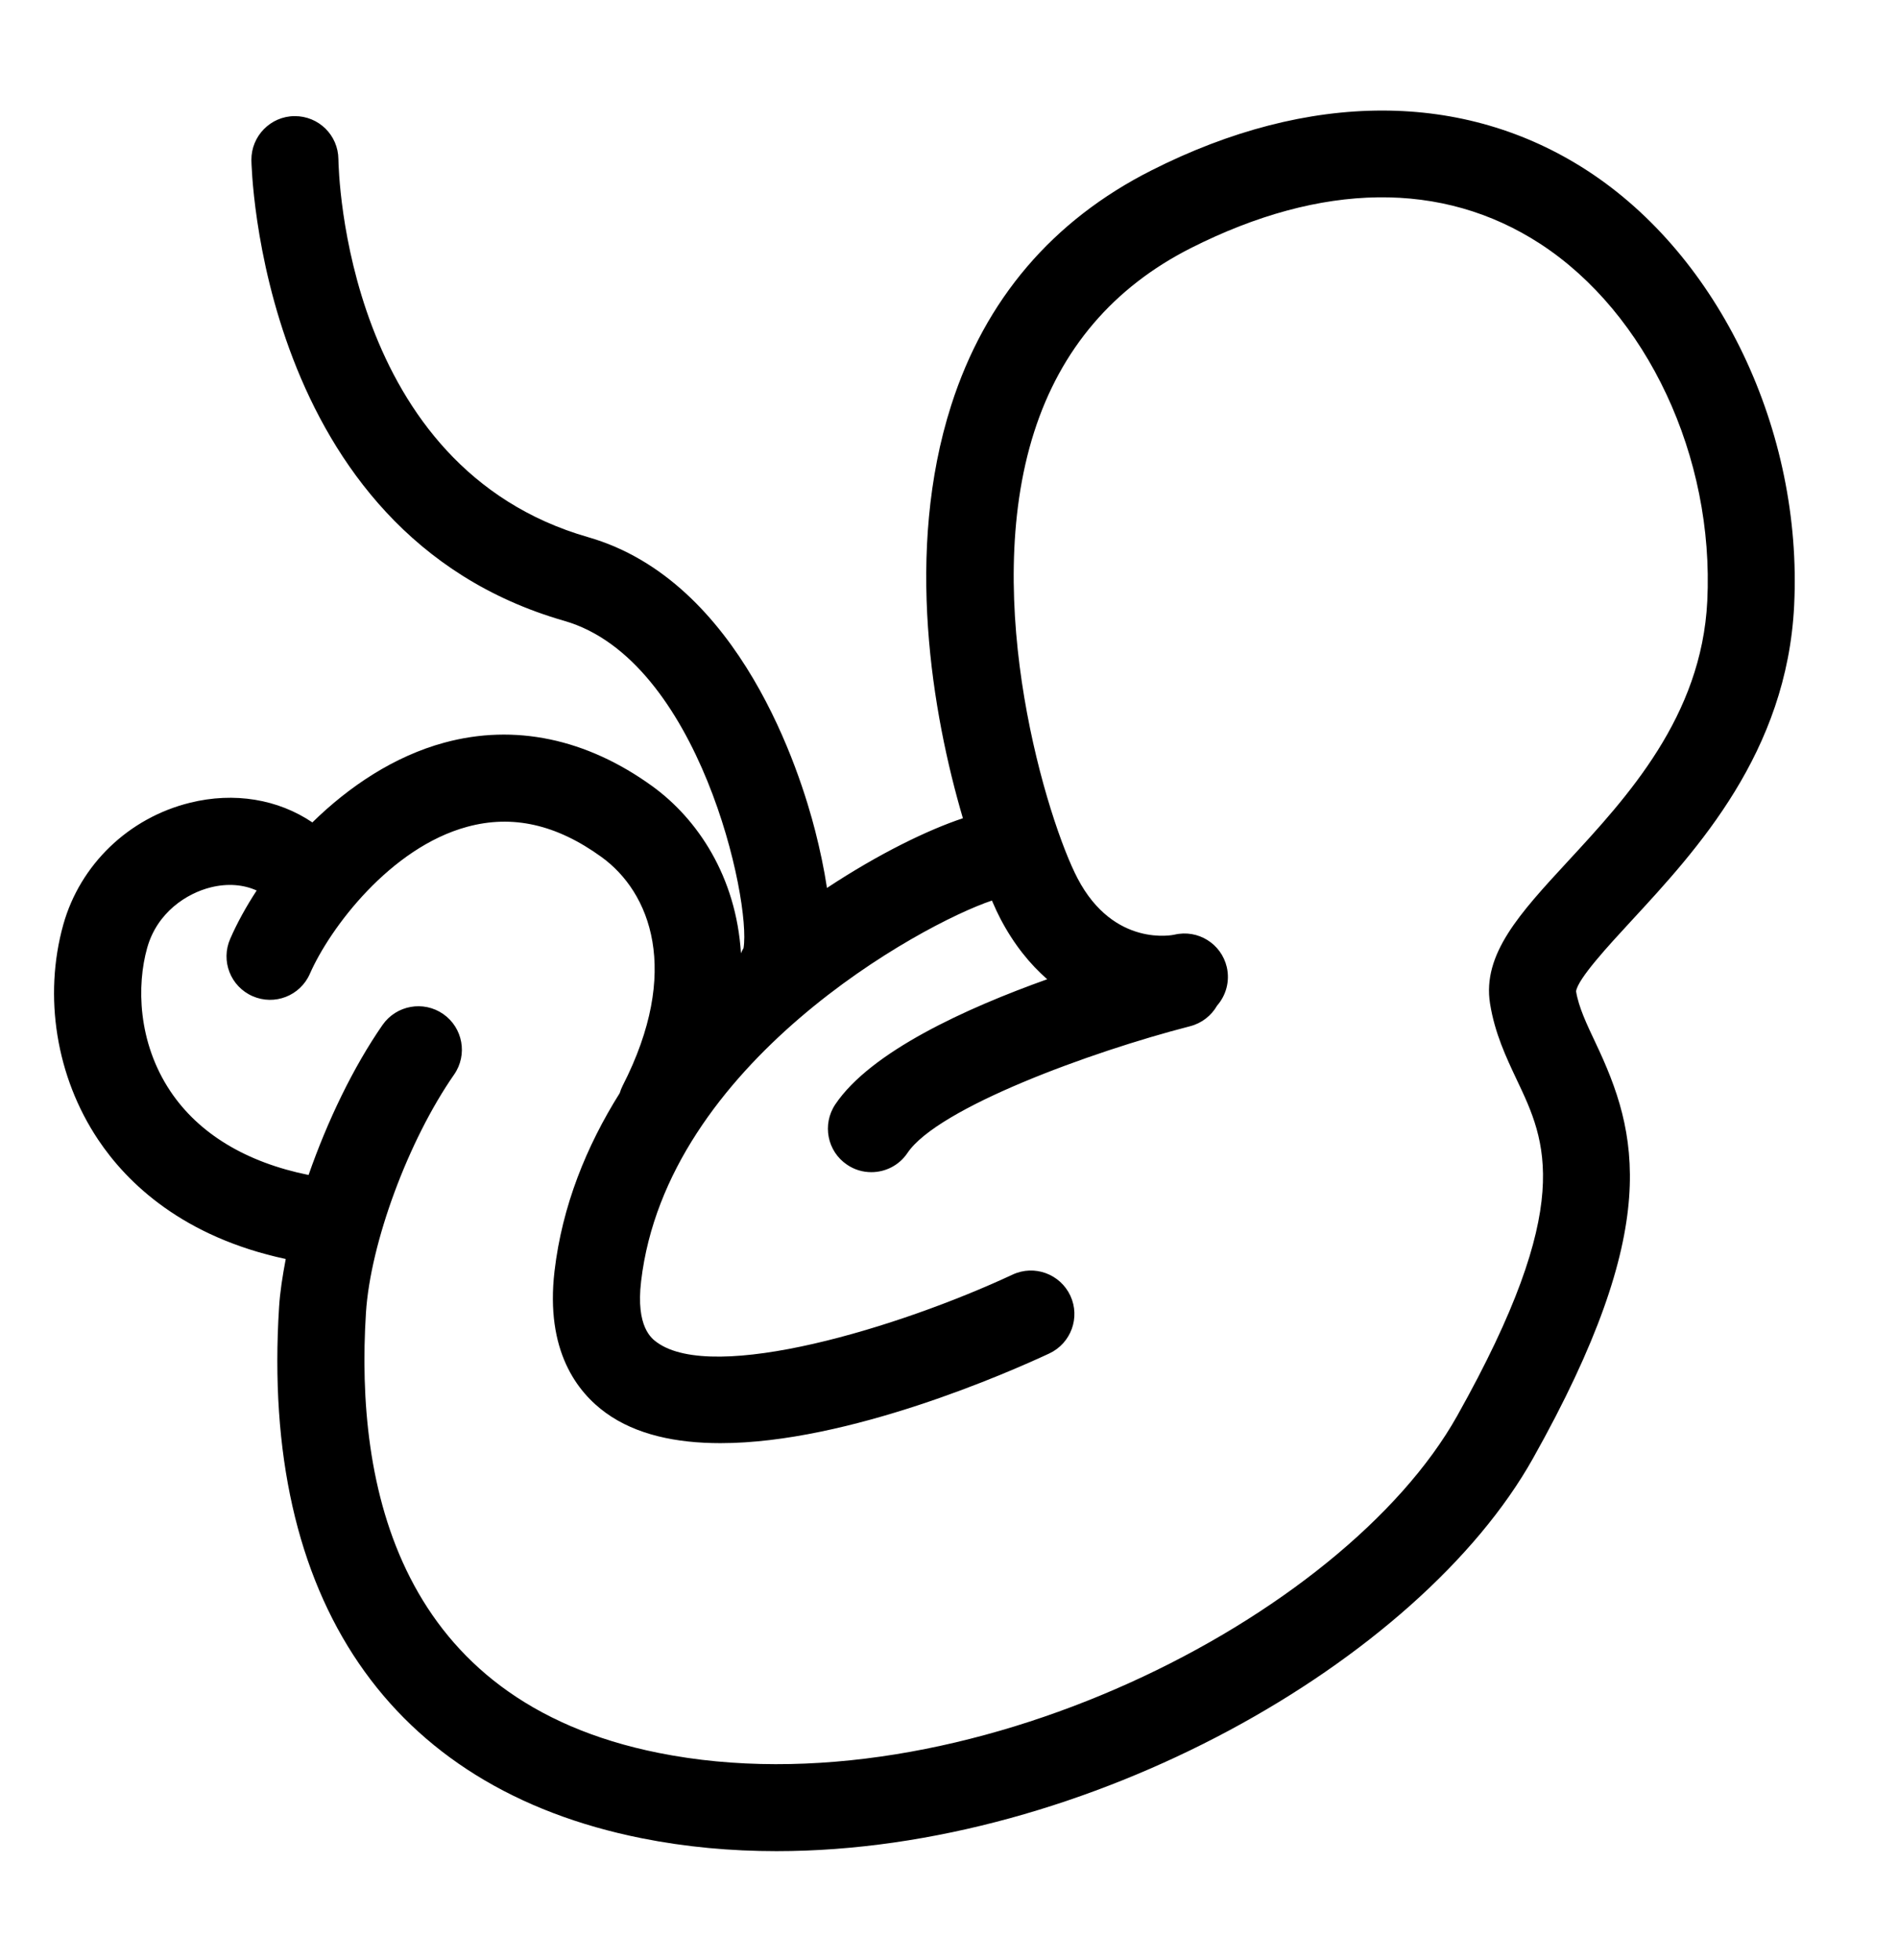 <?xml version="1.0" encoding="UTF-8"?>
<svg width="31px" height="32px" viewBox="0 0 31 32" version="1.1" xmlns="http://www.w3.org/2000/svg" xmlns:xlink="http://www.w3.org/1999/xlink">
    <title>7C6E0915-8C09-422A-BB92-1668B5CB2109</title>
    <defs>
        <filter id="filter-1">
            <feColorMatrix in="SourceGraphic" type="matrix" values="0 0 0 0 1 0 0 0 0 0.148 0 0 0 0 0.193 0 0 0 1 0"></feColorMatrix>
        </filter>
    </defs>
    <g id="NEW" stroke="none" stroke-width="1" fill="none" fill-rule="evenodd">
        <g id="homepage" transform="translate(-380, -1769)">
            <g id="np_baby_603870_000000" transform="translate(380.6, 1769.6)" filter="url(#filter-1)">
                <g transform="translate(0, 1.2)">
                    <path d="M25.325,0.986 C23.314,-0.32 20.785,-0.322 18.207,0.982 C16.59,1.799 15.489,3.09 14.936,4.818 C14.172,7.203 14.625,9.856 15.127,11.561 C14.561,11.749 13.761,12.135 12.907,12.699 C12.859,12.382 12.79,12.063 12.715,11.769 C12.474,10.823 11.494,7.686 9.008,6.972 C5.035,5.832 4.931,1.003 4.927,0.799 C4.923,0.406 4.604,0.094 4.211,0.096 C3.819,0.099 3.504,0.42 3.506,0.812 C3.507,0.872 3.616,6.903 8.617,8.338 C10.821,8.971 11.672,12.908 11.544,13.682 C11.527,13.709 11.514,13.738 11.502,13.766 C11.424,12.514 10.793,11.573 10.056,11.039 C8.98,10.26 7.804,10.014 6.656,10.327 C5.841,10.548 5.104,11.039 4.502,11.629 C3.944,11.252 3.228,11.128 2.503,11.308 C1.501,11.555 0.709,12.318 0.434,13.297 C0.106,14.472 0.318,15.784 1.002,16.808 C1.478,17.521 2.389,18.398 4.067,18.758 C4.015,19.033 3.973,19.299 3.958,19.545 C3.657,24.313 5.759,27.393 9.879,28.216 C10.599,28.36 11.337,28.427 12.084,28.427 C17.16,28.427 22.584,25.317 24.437,22.016 C26.564,18.229 26.159,16.702 25.46,15.228 C25.313,14.917 25.185,14.648 25.142,14.388 C25.167,14.186 25.674,13.638 26.043,13.238 C27.117,12.076 28.588,10.485 28.704,8.083 C28.843,5.241 27.486,2.389 25.325,0.986 L25.325,0.986 Z M27.285,8.014 C27.193,9.901 25.977,11.217 24.999,12.274 C24.222,13.116 23.608,13.781 23.737,14.589 C23.815,15.073 23.999,15.462 24.177,15.839 C24.65,16.836 25.138,17.868 23.199,21.321 C21.346,24.623 15.115,27.815 10.158,26.823 C5.885,25.969 5.2,22.443 5.377,19.636 C5.45,18.495 6.068,16.823 6.817,15.746 C7.041,15.424 6.961,14.981 6.638,14.757 C6.315,14.534 5.873,14.614 5.648,14.936 C5.17,15.625 4.747,16.505 4.44,17.386 C3.422,17.18 2.648,16.713 2.183,16.019 C1.645,15.213 1.634,14.283 1.803,13.681 C1.965,13.099 2.448,12.787 2.844,12.689 C3.119,12.621 3.379,12.644 3.592,12.741 C3.417,13.009 3.271,13.275 3.16,13.53 C3.002,13.89 3.165,14.308 3.525,14.466 C3.885,14.624 4.304,14.46 4.461,14.101 C4.789,13.353 5.775,12.042 7.029,11.701 C7.77,11.499 8.487,11.661 9.223,12.193 C10.021,12.769 10.53,14.054 9.569,15.93 C9.549,15.969 9.534,16.009 9.522,16.049 C8.977,16.917 8.582,17.891 8.457,18.956 C8.305,20.258 8.829,20.934 9.297,21.272 C9.79,21.628 10.447,21.765 11.167,21.765 C13.262,21.765 15.889,20.603 16.537,20.301 C16.894,20.134 17.047,19.712 16.882,19.357 C16.715,19.001 16.293,18.847 15.938,19.013 C14.086,19.877 11.061,20.791 10.131,20.12 C10.045,20.058 9.783,19.869 9.871,19.123 C10.288,15.561 14.453,13.289 15.601,12.905 C15.654,13.029 15.702,13.13 15.741,13.204 C15.96,13.622 16.223,13.944 16.504,14.19 C15.182,14.662 13.623,15.371 13.043,16.233 C12.825,16.559 12.91,17.001 13.236,17.219 C13.358,17.302 13.495,17.34 13.632,17.34 C13.861,17.34 14.085,17.23 14.222,17.026 C14.718,16.289 17.22,15.373 18.838,14.957 C19.032,14.907 19.187,14.781 19.279,14.62 C19.425,14.453 19.49,14.223 19.437,13.991 C19.347,13.609 18.966,13.372 18.582,13.462 C18.573,13.465 17.595,13.68 17,12.543 C16.516,11.619 15.401,8.031 16.291,5.253 C16.724,3.9 17.585,2.891 18.85,2.251 C20.988,1.171 22.959,1.145 24.553,2.179 C26.301,3.315 27.401,5.659 27.285,8.014 L27.285,8.014 Z" id="Shape" fill="#000000" fill-rule="nonzero"></path>
                </g>
            </g>
        </g>
    </g>
</svg>